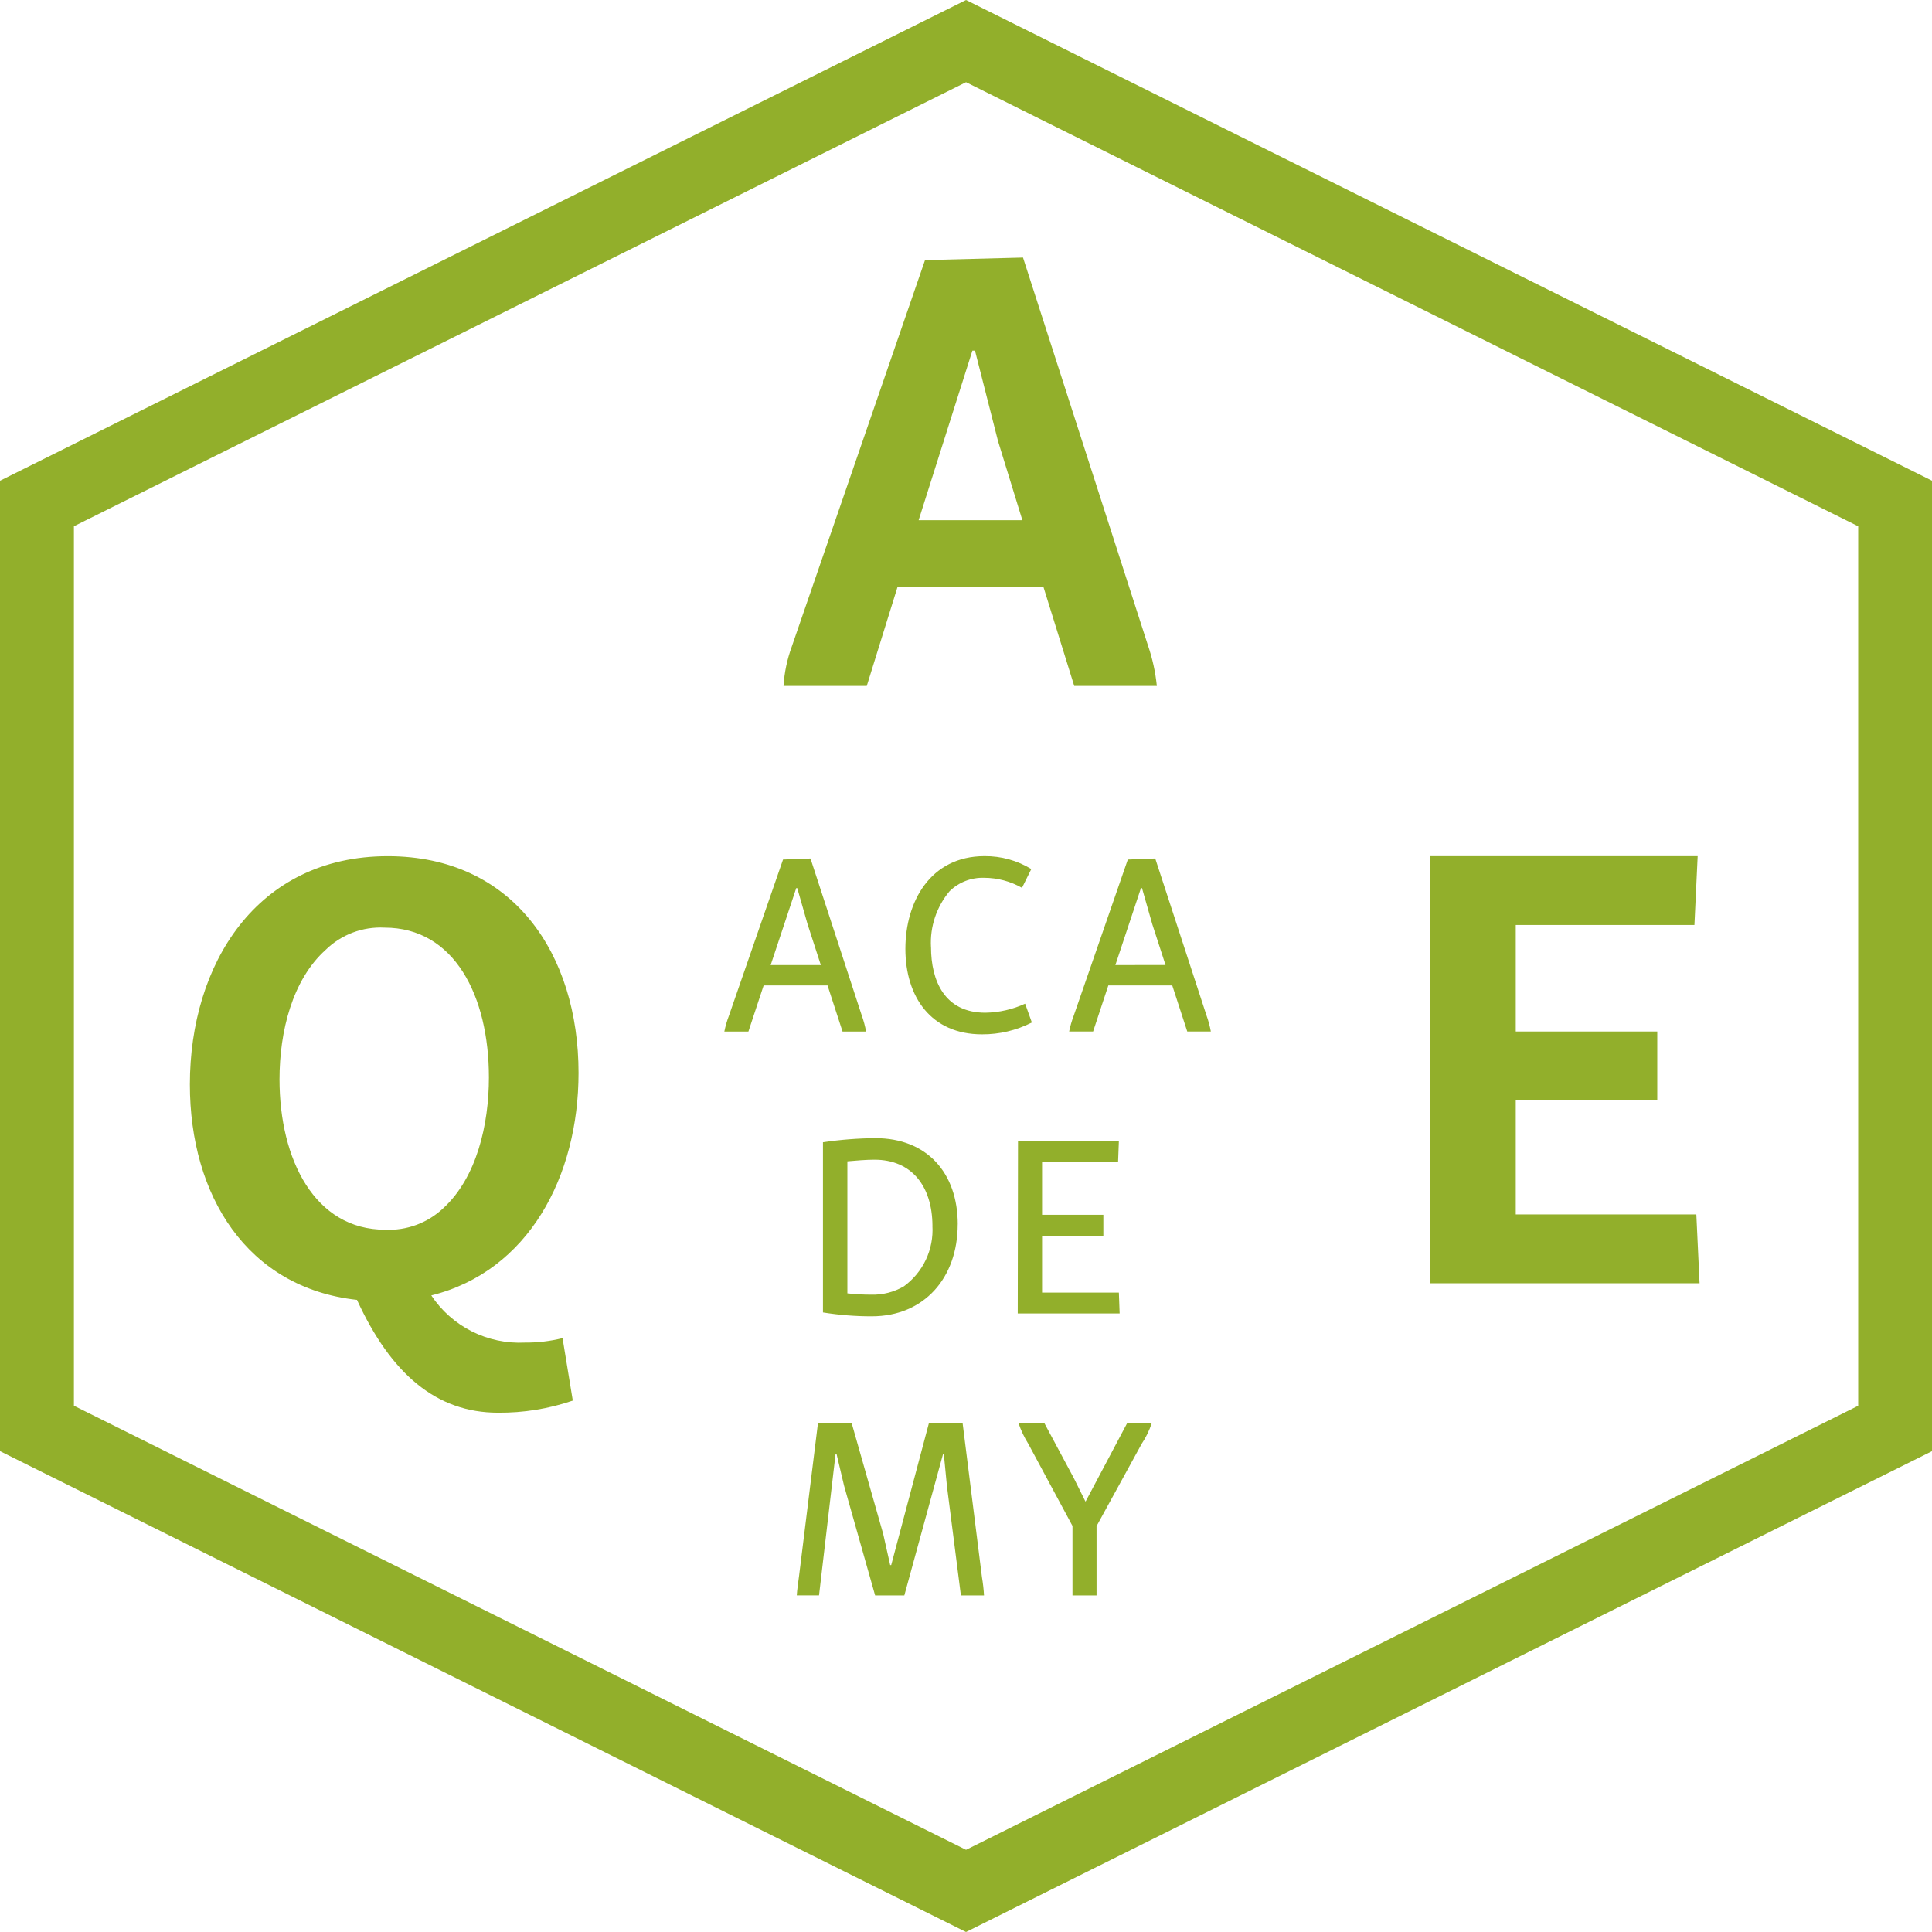 <svg width="86" height="86" viewBox="0 0 86 86" fill="none" xmlns="http://www.w3.org/2000/svg">
<path d="M86.004 64.597V21.4L43.002 0L0 21.4V64.595L43.001 86L86.004 64.595V64.597ZM82.715 62.576L43.002 82.342L3.29 62.574V23.425L43.002 3.659L82.715 23.426V62.576ZM42.777 71.017H43.802C43.786 70.744 43.756 70.473 43.71 70.204L42.848 63.339H41.352L39.671 69.666H39.625L39.314 68.279L37.908 63.338H36.412L35.571 70.134C35.537 70.421 35.48 70.764 35.468 71.016H36.458L37.194 64.725H37.239L37.573 66.135L38.955 71.018H40.255L41.978 64.726H42.013L42.151 66.148L42.773 71.018L42.777 71.017ZM45.315 50.788L45.303 58.466H49.839L49.805 57.538H46.386V55.008H49.114V54.075H46.386V51.713H49.77L49.805 50.785L45.315 50.788ZM46.483 63.339H45.334C45.443 63.665 45.59 63.976 45.772 64.267L47.74 67.924V71.017H48.811V67.934L50.821 64.267C51.014 63.98 51.165 63.668 51.271 63.339H50.179L48.326 66.834H48.315L47.797 65.791L46.483 63.339ZM49.338 43.864H52.181L52.849 45.915H53.899C53.854 45.669 53.788 45.428 53.703 45.193L51.424 38.214L50.203 38.261L47.797 45.206C47.709 45.436 47.64 45.674 47.591 45.916H48.657L49.336 43.864L49.338 43.864ZM49.649 42.958L50.788 39.532H50.834L51.295 41.148L51.882 42.957L49.649 42.958ZM75.567 38.111H63.654V57.123H75.654L75.51 54.059H67.472V48.951H73.771V45.914H67.472V41.175H75.425L75.569 38.111L75.567 38.111ZM47.818 30.534H51.495C51.433 29.915 51.299 29.306 51.096 28.718L45.538 11.465L41.176 11.578L35.248 28.774C35.04 29.34 34.915 29.933 34.877 30.534H38.583L39.95 26.135H46.45L47.818 30.534ZM45.51 23.156H40.891L43.285 15.608H43.4L44.426 19.637L45.51 23.156ZM42.633 54.502C42.633 52.199 41.252 50.663 38.97 50.663C38.188 50.669 37.407 50.73 36.633 50.846V58.421C37.353 58.537 38.081 58.595 38.809 58.593C41.123 58.593 42.631 56.897 42.631 54.5L42.633 54.502ZM41.505 54.559C41.537 55.081 41.437 55.603 41.214 56.076C40.99 56.549 40.651 56.958 40.227 57.264C39.791 57.516 39.294 57.643 38.791 57.63C38.433 57.63 38.076 57.611 37.72 57.572V51.694C38.111 51.66 38.549 51.622 38.929 51.622C40.575 51.622 41.496 52.791 41.507 54.556L41.505 54.559ZM41.441 42.157C41.392 41.253 41.688 40.364 42.27 39.67C42.473 39.472 42.715 39.316 42.98 39.214C43.245 39.111 43.529 39.064 43.813 39.074C44.402 39.076 44.981 39.23 45.493 39.521L45.907 38.684C45.28 38.302 44.559 38.103 43.825 38.11C41.408 38.11 40.302 40.149 40.302 42.235C40.302 44.378 41.451 46.041 43.71 46.041C44.482 46.046 45.244 45.865 45.932 45.514L45.632 44.677C45.076 44.933 44.472 45.07 43.86 45.079C42.041 45.079 41.443 43.647 41.443 42.157L41.441 42.157ZM36.077 38.215L34.856 38.261L32.45 45.206C32.362 45.437 32.292 45.675 32.243 45.917H33.314L33.993 43.865H36.837L37.505 45.917H38.553C38.508 45.671 38.443 45.429 38.358 45.194L36.078 38.215L36.077 38.215ZM35.951 41.149L36.538 42.959H34.305L35.444 39.532H35.489L35.95 41.148L35.951 41.149ZM25.753 47.759C25.753 42.482 22.846 38.112 17.259 38.112C11.416 38.112 8.452 42.936 8.452 48.271C8.452 53.208 10.988 57.323 15.891 57.862C17.399 61.154 19.426 62.884 22.162 62.884C23.296 62.895 24.424 62.713 25.497 62.346L25.041 59.565C24.491 59.702 23.926 59.768 23.359 59.763C22.543 59.803 21.73 59.631 21.001 59.264C20.271 58.895 19.65 58.344 19.198 57.664C23.53 56.587 25.753 52.357 25.753 47.759ZM21.763 47.958C21.763 50.059 21.221 52.411 19.739 53.775C19.394 54.102 18.986 54.357 18.541 54.522C18.095 54.688 17.62 54.762 17.145 54.739C14.01 54.739 12.442 51.618 12.442 48.042C12.442 45.914 13.012 43.616 14.495 42.282C14.839 41.945 15.251 41.683 15.702 41.512C16.154 41.342 16.635 41.267 17.117 41.292C20.224 41.292 21.763 44.328 21.763 47.96L21.763 47.958Z" fill="#92af2b"/>
</svg>
